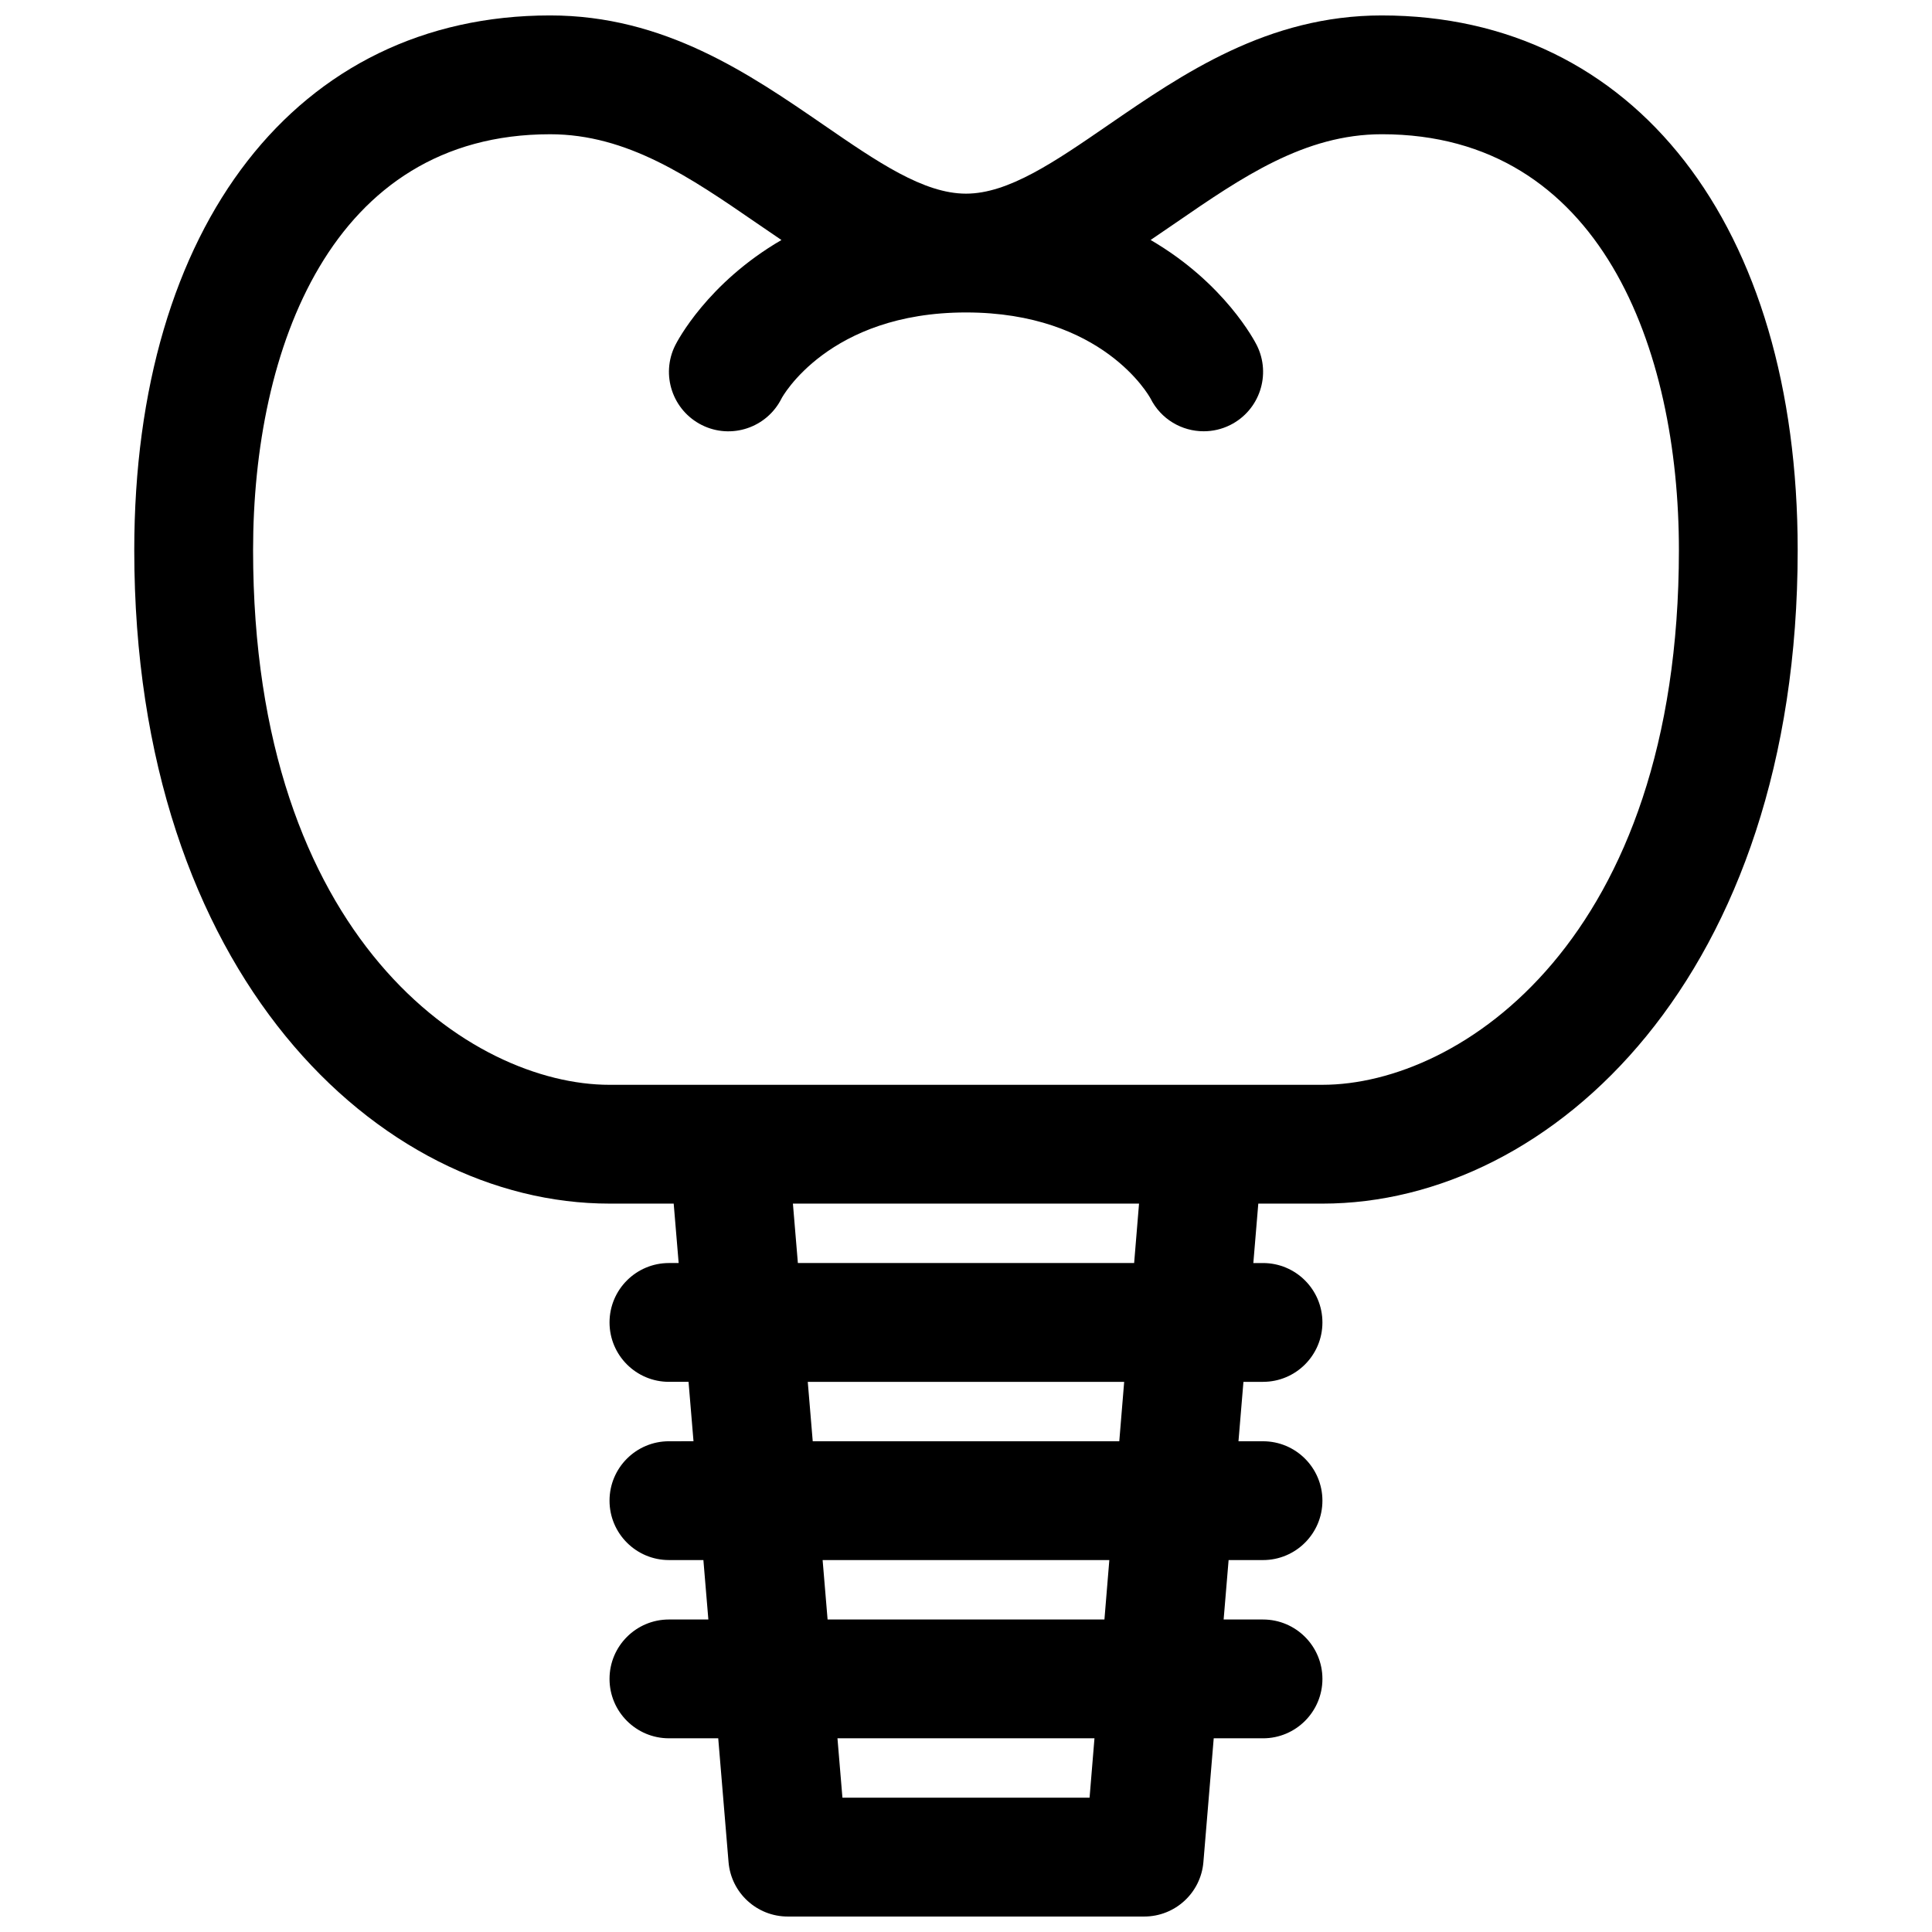 <?xml version="1.0" encoding="UTF-8"?>
<!-- Uploaded to: SVG Find, www.svgrepo.com, Generator: SVG Find Mixer Tools -->
<svg width="800px" height="800px" version="1.1" viewBox="144 144 512 512" xmlns="http://www.w3.org/2000/svg">
 <defs>
  <clipPath id="a">
   <path d="m179 148.09h442v503.81h-442z"/>
  </clipPath>
 </defs>
 <g clip-path="url(#a)">
  <path d="m510.21 148.09c-30.293 0-52.727 15.438-72.523 29.047-14.188 9.762-26.43 18.184-37.684 18.184-11.258 0-23.496-8.422-37.684-18.184-19.801-13.609-42.234-29.047-72.527-29.047-66.949 0-110.21 55.617-110.21 141.7 0 112.48 64.898 173.18 125.95 173.18h17.004l1.316 15.742-2.578 0.004c-8.691 0-15.742 7.055-15.742 15.742 0 8.691 7.055 15.742 15.742 15.742h5.195l1.316 15.742-6.512 0.004c-8.691 0-15.742 7.055-15.742 15.742 0 8.691 7.055 15.742 15.742 15.742h9.133l1.316 15.742-10.449 0.008c-8.691 0-15.742 7.055-15.742 15.742 0 8.691 7.055 15.742 15.742 15.742h13.066l2.731 32.793c0.68 8.168 7.504 14.441 15.691 14.441h94.465c8.188 0 15.012-6.273 15.688-14.438l2.734-32.793h13.066c8.691 0 15.742-7.055 15.742-15.742 0-8.691-7.055-15.742-15.742-15.742h-10.438l1.316-15.742 9.121-0.008c8.691 0 15.742-7.055 15.742-15.742 0-8.691-7.055-15.742-15.742-15.742h-6.504l1.316-15.742 5.188-0.004c8.691 0 15.742-7.055 15.742-15.742 0-8.691-7.055-15.742-15.742-15.742h-2.566l1.316-15.742 16.992-0.004c61.055 0 125.95-60.703 125.95-173.18 0-86.082-43.254-141.7-110.21-141.7zm-77.461 472.32h-65.496l-1.316-15.742h68.109zm3.938-47.23h-73.367l-1.316-15.742h75.98zm3.934-47.234h-81.238l-1.316-15.742h83.852zm3.938-47.23h-89.113l-1.316-15.742h91.727zm49.906-47.23h-188.93c-36.527 0-94.465-38.469-94.465-141.7 0-53.277 20.68-110.21 78.719-110.21 20.5 0 37.102 11.414 54.68 23.508 2.195 1.504 4.402 3.023 6.621 4.519-19.664 11.438-27.641 26.883-28.148 27.906-3.891 7.777-0.73 17.23 7.047 21.129 7.769 3.891 17.23 0.738 21.129-7.047 0.098-0.234 12.402-22.789 48.883-22.789 36.188 0 48.492 22.059 48.895 22.789 2.762 5.519 8.32 8.707 14.098 8.699 2.371 0 4.769-0.527 7.031-1.66 7.777-3.891 10.926-13.344 7.047-21.129-0.512-1.023-8.492-16.469-28.148-27.906 2.219-1.496 4.426-3.016 6.621-4.519 17.562-12.09 34.164-23.504 54.664-23.504 58.039 0 78.719 56.93 78.719 110.21 0 103.23-57.938 141.7-94.465 141.7z"/>
 </g>
</svg>